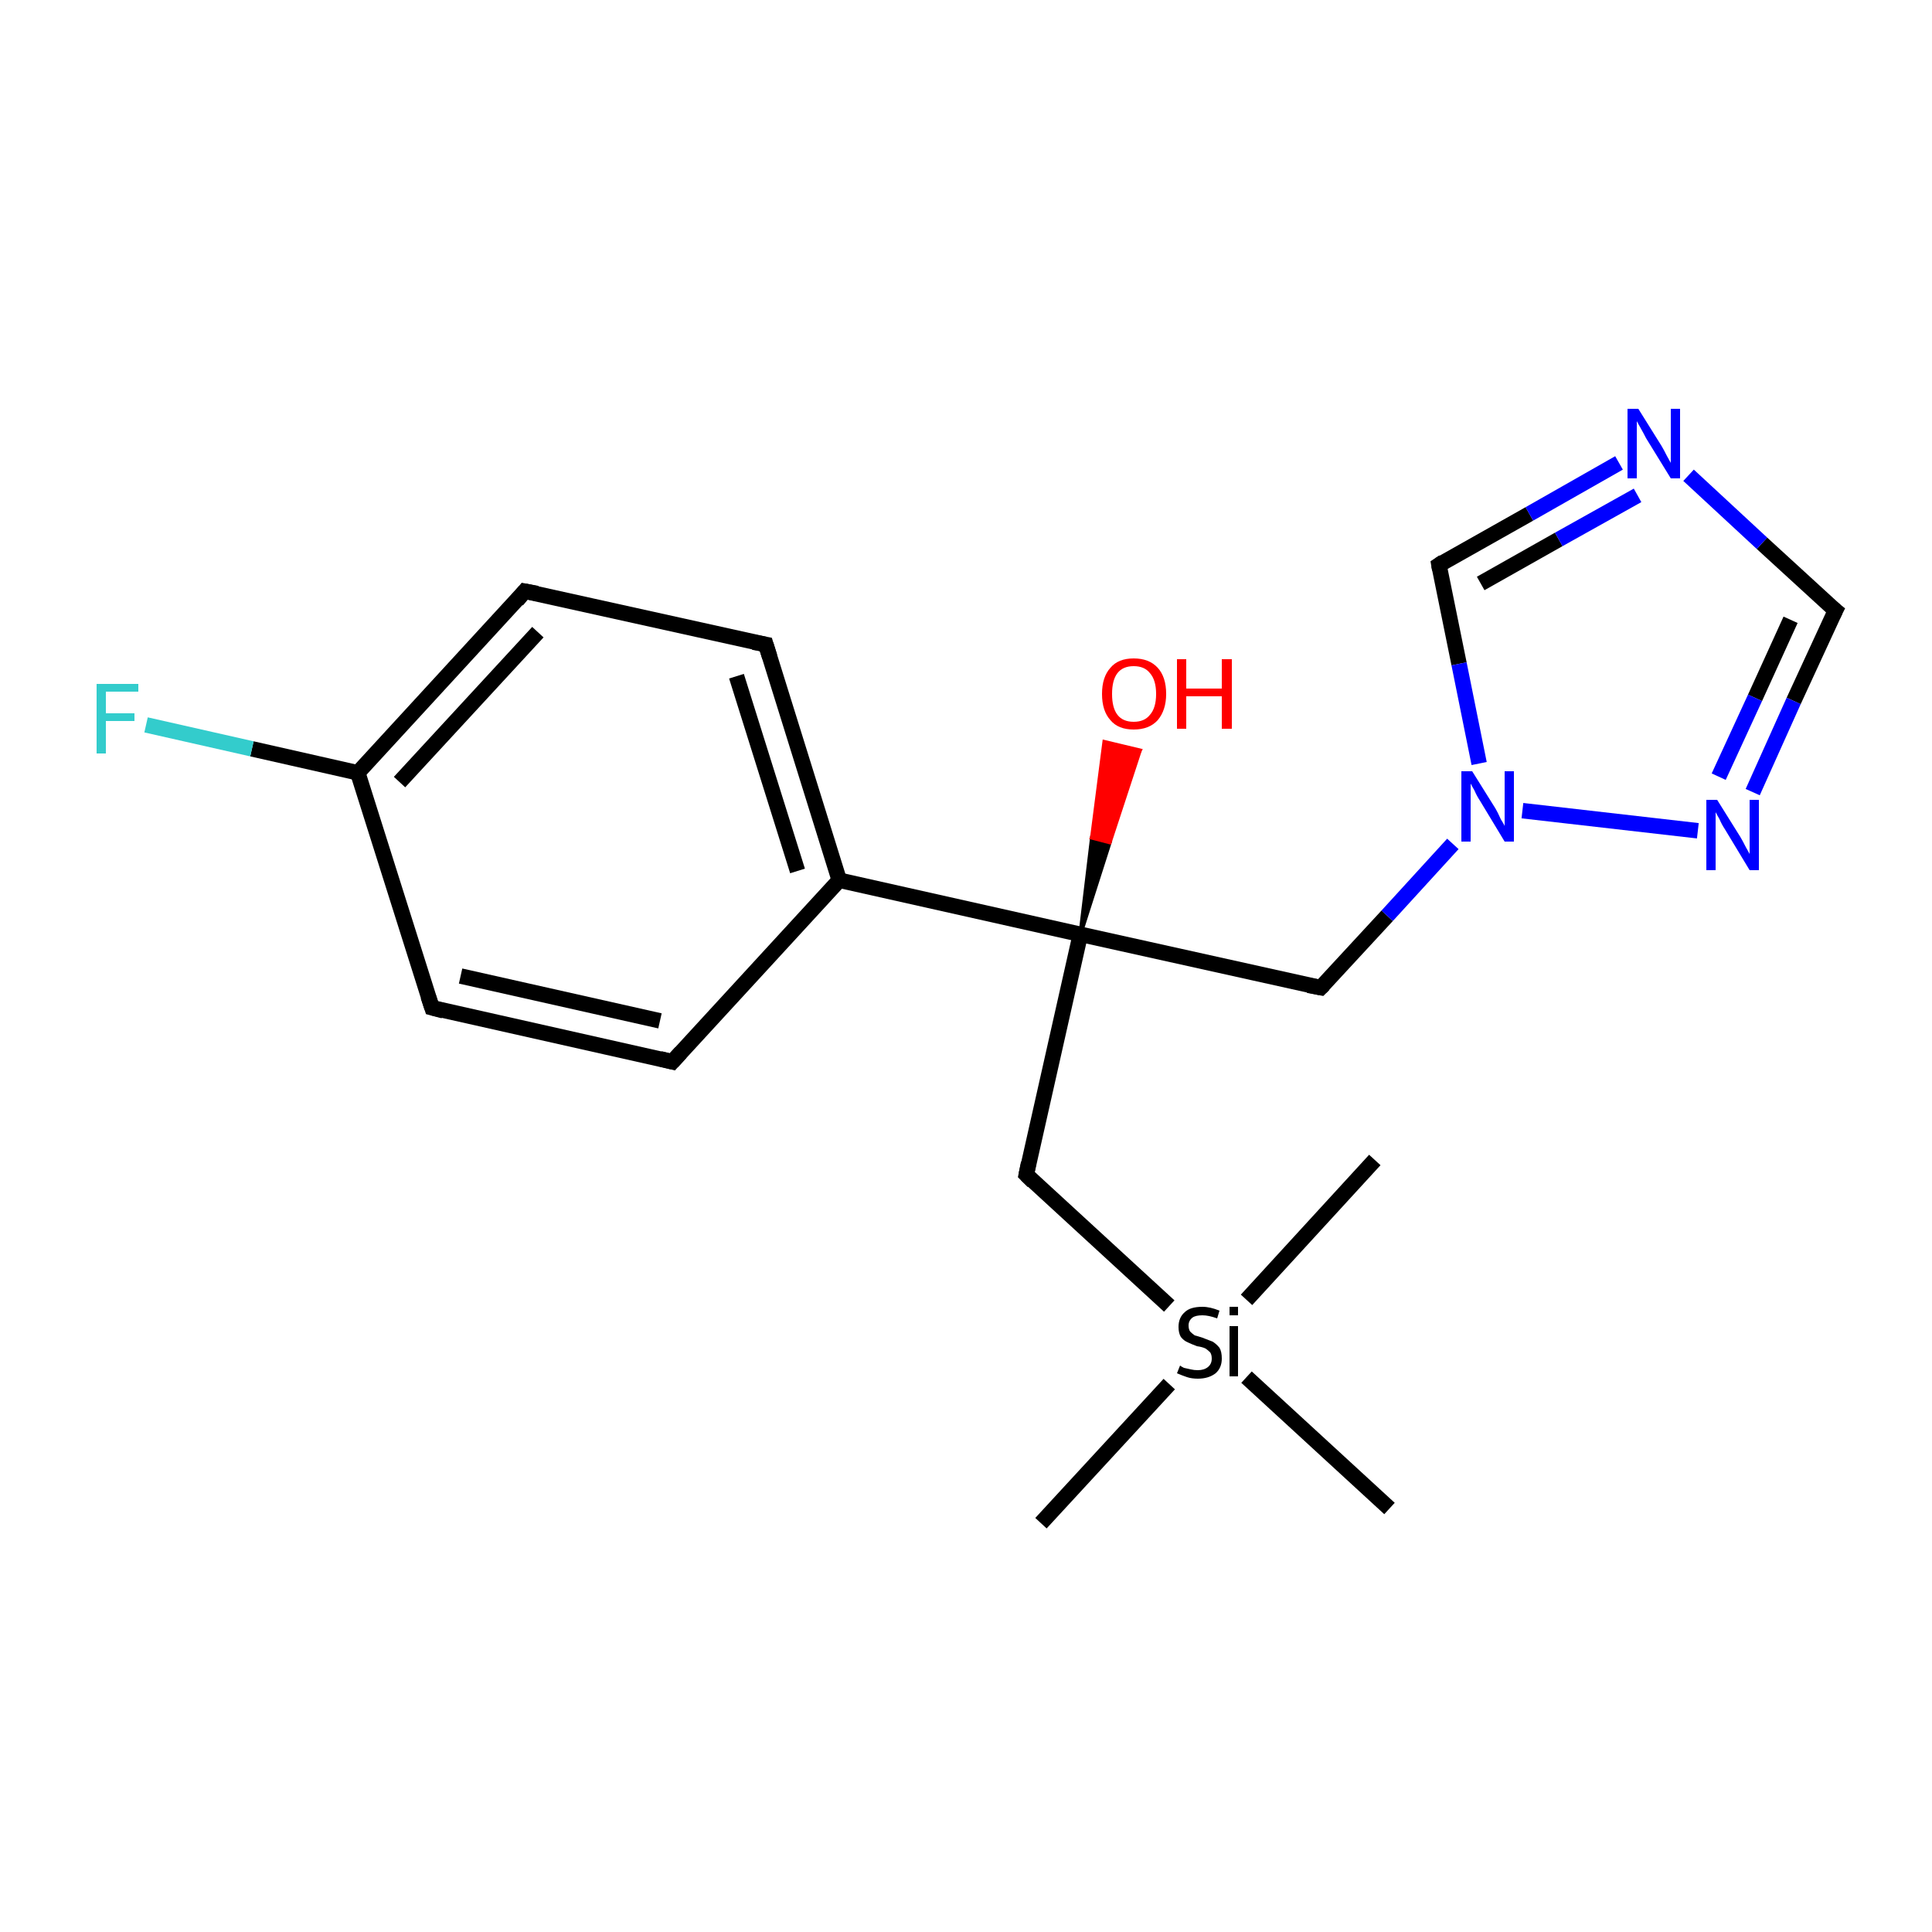 <?xml version='1.0' encoding='iso-8859-1'?>
<svg version='1.1' baseProfile='full'
              xmlns='http://www.w3.org/2000/svg'
                      xmlns:rdkit='http://www.rdkit.org/xml'
                      xmlns:xlink='http://www.w3.org/1999/xlink'
                  xml:space='preserve'
width='250px' height='250px' viewBox='0 0 250 250'>
<!-- END OF HEADER -->
<rect style='opacity:1.0;fill:#FFFFFF;stroke:none' width='250.0' height='250.0' x='0.0' y='0.0'> </rect>
<path class='bond-0 atom-0 atom-19' d='M 134.7,197.1 L 151.3,179.1' style='fill:none;fill-rule:evenodd;stroke:#000000;stroke-width:2.0px;stroke-linecap:butt;stroke-linejoin:miter;stroke-opacity:1' />
<path class='bond-1 atom-1 atom-19' d='M 177.9,150.1 L 161.3,168.2' style='fill:none;fill-rule:evenodd;stroke:#000000;stroke-width:2.0px;stroke-linecap:butt;stroke-linejoin:miter;stroke-opacity:1' />
<path class='bond-2 atom-2 atom-19' d='M 179.8,195.2 L 161.3,178.2' style='fill:none;fill-rule:evenodd;stroke:#000000;stroke-width:2.0px;stroke-linecap:butt;stroke-linejoin:miter;stroke-opacity:1' />
<path class='bond-3 atom-3 atom-5' d='M 87.0,137.4 L 55.9,130.4' style='fill:none;fill-rule:evenodd;stroke:#000000;stroke-width:2.0px;stroke-linecap:butt;stroke-linejoin:miter;stroke-opacity:1' />
<path class='bond-3 atom-3 atom-5' d='M 85.4,132.1 L 59.6,126.3' style='fill:none;fill-rule:evenodd;stroke:#000000;stroke-width:2.0px;stroke-linecap:butt;stroke-linejoin:miter;stroke-opacity:1' />
<path class='bond-4 atom-3 atom-11' d='M 87.0,137.4 L 108.6,113.9' style='fill:none;fill-rule:evenodd;stroke:#000000;stroke-width:2.0px;stroke-linecap:butt;stroke-linejoin:miter;stroke-opacity:1' />
<path class='bond-5 atom-4 atom-6' d='M 99.1,83.4 L 67.9,76.5' style='fill:none;fill-rule:evenodd;stroke:#000000;stroke-width:2.0px;stroke-linecap:butt;stroke-linejoin:miter;stroke-opacity:1' />
<path class='bond-6 atom-4 atom-11' d='M 99.1,83.4 L 108.6,113.9' style='fill:none;fill-rule:evenodd;stroke:#000000;stroke-width:2.0px;stroke-linecap:butt;stroke-linejoin:miter;stroke-opacity:1' />
<path class='bond-6 atom-4 atom-11' d='M 95.3,87.5 L 103.2,112.7' style='fill:none;fill-rule:evenodd;stroke:#000000;stroke-width:2.0px;stroke-linecap:butt;stroke-linejoin:miter;stroke-opacity:1' />
<path class='bond-7 atom-5 atom-12' d='M 55.9,130.4 L 46.3,100.0' style='fill:none;fill-rule:evenodd;stroke:#000000;stroke-width:2.0px;stroke-linecap:butt;stroke-linejoin:miter;stroke-opacity:1' />
<path class='bond-8 atom-6 atom-12' d='M 67.9,76.5 L 46.3,100.0' style='fill:none;fill-rule:evenodd;stroke:#000000;stroke-width:2.0px;stroke-linecap:butt;stroke-linejoin:miter;stroke-opacity:1' />
<path class='bond-8 atom-6 atom-12' d='M 69.6,81.8 L 51.7,101.2' style='fill:none;fill-rule:evenodd;stroke:#000000;stroke-width:2.0px;stroke-linecap:butt;stroke-linejoin:miter;stroke-opacity:1' />
<path class='bond-9 atom-7 atom-13' d='M 170.9,127.8 L 139.8,120.9' style='fill:none;fill-rule:evenodd;stroke:#000000;stroke-width:2.0px;stroke-linecap:butt;stroke-linejoin:miter;stroke-opacity:1' />
<path class='bond-10 atom-7 atom-17' d='M 170.9,127.8 L 179.5,118.5' style='fill:none;fill-rule:evenodd;stroke:#000000;stroke-width:2.0px;stroke-linecap:butt;stroke-linejoin:miter;stroke-opacity:1' />
<path class='bond-10 atom-7 atom-17' d='M 179.5,118.5 L 188.0,109.2' style='fill:none;fill-rule:evenodd;stroke:#0000FF;stroke-width:2.0px;stroke-linecap:butt;stroke-linejoin:miter;stroke-opacity:1' />
<path class='bond-11 atom-8 atom-13' d='M 132.8,152.0 L 139.8,120.9' style='fill:none;fill-rule:evenodd;stroke:#000000;stroke-width:2.0px;stroke-linecap:butt;stroke-linejoin:miter;stroke-opacity:1' />
<path class='bond-12 atom-8 atom-19' d='M 132.8,152.0 L 151.3,169.0' style='fill:none;fill-rule:evenodd;stroke:#000000;stroke-width:2.0px;stroke-linecap:butt;stroke-linejoin:miter;stroke-opacity:1' />
<path class='bond-13 atom-9 atom-15' d='M 237.5,79.0 L 228.0,70.3' style='fill:none;fill-rule:evenodd;stroke:#000000;stroke-width:2.0px;stroke-linecap:butt;stroke-linejoin:miter;stroke-opacity:1' />
<path class='bond-13 atom-9 atom-15' d='M 228.0,70.3 L 218.5,61.5' style='fill:none;fill-rule:evenodd;stroke:#0000FF;stroke-width:2.0px;stroke-linecap:butt;stroke-linejoin:miter;stroke-opacity:1' />
<path class='bond-14 atom-9 atom-16' d='M 237.5,79.0 L 232.1,90.7' style='fill:none;fill-rule:evenodd;stroke:#000000;stroke-width:2.0px;stroke-linecap:butt;stroke-linejoin:miter;stroke-opacity:1' />
<path class='bond-14 atom-9 atom-16' d='M 232.1,90.7 L 226.8,102.5' style='fill:none;fill-rule:evenodd;stroke:#0000FF;stroke-width:2.0px;stroke-linecap:butt;stroke-linejoin:miter;stroke-opacity:1' />
<path class='bond-14 atom-9 atom-16' d='M 231.7,80.2 L 227.1,90.3' style='fill:none;fill-rule:evenodd;stroke:#000000;stroke-width:2.0px;stroke-linecap:butt;stroke-linejoin:miter;stroke-opacity:1' />
<path class='bond-14 atom-9 atom-16' d='M 227.1,90.3 L 222.4,100.5' style='fill:none;fill-rule:evenodd;stroke:#0000FF;stroke-width:2.0px;stroke-linecap:butt;stroke-linejoin:miter;stroke-opacity:1' />
<path class='bond-15 atom-10 atom-15' d='M 186.2,73.1 L 197.9,66.5' style='fill:none;fill-rule:evenodd;stroke:#000000;stroke-width:2.0px;stroke-linecap:butt;stroke-linejoin:miter;stroke-opacity:1' />
<path class='bond-15 atom-10 atom-15' d='M 197.9,66.5 L 209.5,59.9' style='fill:none;fill-rule:evenodd;stroke:#0000FF;stroke-width:2.0px;stroke-linecap:butt;stroke-linejoin:miter;stroke-opacity:1' />
<path class='bond-15 atom-10 atom-15' d='M 191.6,75.5 L 201.7,69.8' style='fill:none;fill-rule:evenodd;stroke:#000000;stroke-width:2.0px;stroke-linecap:butt;stroke-linejoin:miter;stroke-opacity:1' />
<path class='bond-15 atom-10 atom-15' d='M 201.7,69.8 L 211.9,64.1' style='fill:none;fill-rule:evenodd;stroke:#0000FF;stroke-width:2.0px;stroke-linecap:butt;stroke-linejoin:miter;stroke-opacity:1' />
<path class='bond-16 atom-10 atom-17' d='M 186.2,73.1 L 188.8,85.9' style='fill:none;fill-rule:evenodd;stroke:#000000;stroke-width:2.0px;stroke-linecap:butt;stroke-linejoin:miter;stroke-opacity:1' />
<path class='bond-16 atom-10 atom-17' d='M 188.8,85.9 L 191.4,98.8' style='fill:none;fill-rule:evenodd;stroke:#0000FF;stroke-width:2.0px;stroke-linecap:butt;stroke-linejoin:miter;stroke-opacity:1' />
<path class='bond-17 atom-11 atom-13' d='M 108.6,113.9 L 139.8,120.9' style='fill:none;fill-rule:evenodd;stroke:#000000;stroke-width:2.0px;stroke-linecap:butt;stroke-linejoin:miter;stroke-opacity:1' />
<path class='bond-18 atom-12 atom-14' d='M 46.3,100.0 L 32.6,96.9' style='fill:none;fill-rule:evenodd;stroke:#000000;stroke-width:2.0px;stroke-linecap:butt;stroke-linejoin:miter;stroke-opacity:1' />
<path class='bond-18 atom-12 atom-14' d='M 32.6,96.9 L 18.9,93.8' style='fill:none;fill-rule:evenodd;stroke:#33CCCC;stroke-width:2.0px;stroke-linecap:butt;stroke-linejoin:miter;stroke-opacity:1' />
<path class='bond-19 atom-13 atom-18' d='M 139.8,120.9 L 141.3,108.4 L 143.6,109.0 Z' style='fill:#000000;fill-rule:evenodd;fill-opacity:1;stroke:#000000;stroke-width:0.5px;stroke-linecap:butt;stroke-linejoin:miter;stroke-opacity:1;' />
<path class='bond-19 atom-13 atom-18' d='M 141.3,108.4 L 147.5,97.1 L 142.9,96.0 Z' style='fill:#FF0000;fill-rule:evenodd;fill-opacity:1;stroke:#FF0000;stroke-width:0.5px;stroke-linecap:butt;stroke-linejoin:miter;stroke-opacity:1;' />
<path class='bond-19 atom-13 atom-18' d='M 141.3,108.4 L 143.6,109.0 L 147.5,97.1 Z' style='fill:#FF0000;fill-rule:evenodd;fill-opacity:1;stroke:#FF0000;stroke-width:0.5px;stroke-linecap:butt;stroke-linejoin:miter;stroke-opacity:1;' />
<path class='bond-20 atom-16 atom-17' d='M 219.7,107.5 L 197.0,104.9' style='fill:none;fill-rule:evenodd;stroke:#0000FF;stroke-width:2.0px;stroke-linecap:butt;stroke-linejoin:miter;stroke-opacity:1' />
<path d='M 85.4,137.0 L 87.0,137.4 L 88.1,136.2' style='fill:none;stroke:#000000;stroke-width:2.0px;stroke-linecap:butt;stroke-linejoin:miter;stroke-opacity:1;' />
<path d='M 97.5,83.1 L 99.1,83.4 L 99.6,85.0' style='fill:none;stroke:#000000;stroke-width:2.0px;stroke-linecap:butt;stroke-linejoin:miter;stroke-opacity:1;' />
<path d='M 57.4,130.8 L 55.9,130.4 L 55.4,128.9' style='fill:none;stroke:#000000;stroke-width:2.0px;stroke-linecap:butt;stroke-linejoin:miter;stroke-opacity:1;' />
<path d='M 69.5,76.8 L 67.9,76.5 L 66.9,77.7' style='fill:none;stroke:#000000;stroke-width:2.0px;stroke-linecap:butt;stroke-linejoin:miter;stroke-opacity:1;' />
<path d='M 169.3,127.5 L 170.9,127.8 L 171.3,127.4' style='fill:none;stroke:#000000;stroke-width:2.0px;stroke-linecap:butt;stroke-linejoin:miter;stroke-opacity:1;' />
<path d='M 133.1,150.5 L 132.8,152.0 L 133.7,152.9' style='fill:none;stroke:#000000;stroke-width:2.0px;stroke-linecap:butt;stroke-linejoin:miter;stroke-opacity:1;' />
<path d='M 237.0,78.6 L 237.5,79.0 L 237.2,79.6' style='fill:none;stroke:#000000;stroke-width:2.0px;stroke-linecap:butt;stroke-linejoin:miter;stroke-opacity:1;' />
<path d='M 186.8,72.7 L 186.2,73.1 L 186.3,73.7' style='fill:none;stroke:#000000;stroke-width:2.0px;stroke-linecap:butt;stroke-linejoin:miter;stroke-opacity:1;' />
<path class='atom-14' d='M 12.5 88.5
L 17.9 88.5
L 17.9 89.5
L 13.7 89.5
L 13.7 92.3
L 17.4 92.3
L 17.4 93.3
L 13.7 93.3
L 13.7 97.5
L 12.5 97.5
L 12.5 88.5
' fill='#33CCCC'/>
<path class='atom-15' d='M 212.0 52.9
L 215.0 57.7
Q 215.3 58.2, 215.7 59.0
Q 216.2 59.9, 216.2 59.9
L 216.2 52.9
L 217.4 52.9
L 217.4 61.9
L 216.2 61.9
L 213.0 56.7
Q 212.7 56.1, 212.3 55.4
Q 211.9 54.7, 211.8 54.5
L 211.8 61.9
L 210.6 61.9
L 210.6 52.9
L 212.0 52.9
' fill='#0000FF'/>
<path class='atom-16' d='M 222.2 103.5
L 225.2 108.3
Q 225.5 108.8, 225.9 109.6
Q 226.4 110.5, 226.4 110.5
L 226.4 103.5
L 227.6 103.5
L 227.6 112.6
L 226.4 112.6
L 223.2 107.3
Q 222.8 106.7, 222.5 106.0
Q 222.1 105.3, 222.0 105.1
L 222.0 112.6
L 220.8 112.6
L 220.8 103.5
L 222.2 103.5
' fill='#0000FF'/>
<path class='atom-17' d='M 190.5 99.8
L 193.5 104.6
Q 193.8 105.1, 194.2 106.0
Q 194.7 106.8, 194.7 106.9
L 194.7 99.8
L 195.9 99.8
L 195.9 108.9
L 194.7 108.9
L 191.5 103.6
Q 191.1 103.0, 190.8 102.3
Q 190.4 101.6, 190.3 101.4
L 190.3 108.9
L 189.1 108.9
L 189.1 99.8
L 190.5 99.8
' fill='#0000FF'/>
<path class='atom-18' d='M 142.6 89.8
Q 142.6 87.6, 143.7 86.4
Q 144.7 85.2, 146.7 85.2
Q 148.7 85.2, 149.8 86.4
Q 150.9 87.6, 150.9 89.8
Q 150.9 91.9, 149.8 93.2
Q 148.7 94.4, 146.7 94.4
Q 144.7 94.4, 143.7 93.2
Q 142.6 92.0, 142.6 89.8
M 146.7 93.4
Q 148.1 93.4, 148.8 92.5
Q 149.6 91.6, 149.6 89.8
Q 149.6 88.0, 148.8 87.1
Q 148.1 86.2, 146.7 86.2
Q 145.3 86.2, 144.6 87.1
Q 143.9 88.0, 143.9 89.8
Q 143.9 91.6, 144.6 92.5
Q 145.3 93.4, 146.7 93.4
' fill='#FF0000'/>
<path class='atom-18' d='M 152.3 85.3
L 153.5 85.3
L 153.5 89.1
L 158.1 89.1
L 158.1 85.3
L 159.4 85.3
L 159.4 94.3
L 158.1 94.3
L 158.1 90.1
L 153.5 90.1
L 153.5 94.3
L 152.3 94.3
L 152.3 85.3
' fill='#FF0000'/>
<path class='atom-19' d='M 152.7 176.7
Q 152.8 176.8, 153.2 177.0
Q 153.6 177.1, 154.1 177.2
Q 154.5 177.3, 155.0 177.3
Q 155.8 177.3, 156.3 176.9
Q 156.8 176.5, 156.8 175.8
Q 156.8 175.3, 156.6 175.0
Q 156.3 174.7, 156.0 174.5
Q 155.6 174.3, 154.9 174.2
Q 154.1 173.9, 153.7 173.7
Q 153.2 173.5, 152.8 173.0
Q 152.5 172.5, 152.5 171.7
Q 152.5 170.5, 153.3 169.8
Q 154.0 169.1, 155.6 169.1
Q 156.6 169.1, 157.8 169.6
L 157.5 170.6
Q 156.4 170.2, 155.6 170.2
Q 154.7 170.2, 154.3 170.5
Q 153.8 170.9, 153.8 171.5
Q 153.8 172.0, 154.0 172.3
Q 154.3 172.6, 154.6 172.8
Q 155.0 172.9, 155.6 173.1
Q 156.4 173.4, 156.9 173.6
Q 157.4 173.9, 157.8 174.4
Q 158.1 174.9, 158.1 175.8
Q 158.1 177.0, 157.3 177.7
Q 156.4 178.4, 155.0 178.4
Q 154.2 178.4, 153.6 178.2
Q 153.0 178.0, 152.3 177.7
L 152.7 176.7
' fill='#000000'/>
<path class='atom-19' d='M 159.1 169.1
L 160.2 169.1
L 160.2 170.2
L 159.1 170.2
L 159.1 169.1
M 159.1 171.6
L 160.2 171.6
L 160.2 178.1
L 159.1 178.1
L 159.1 171.6
' fill='#000000'/>
</svg>
